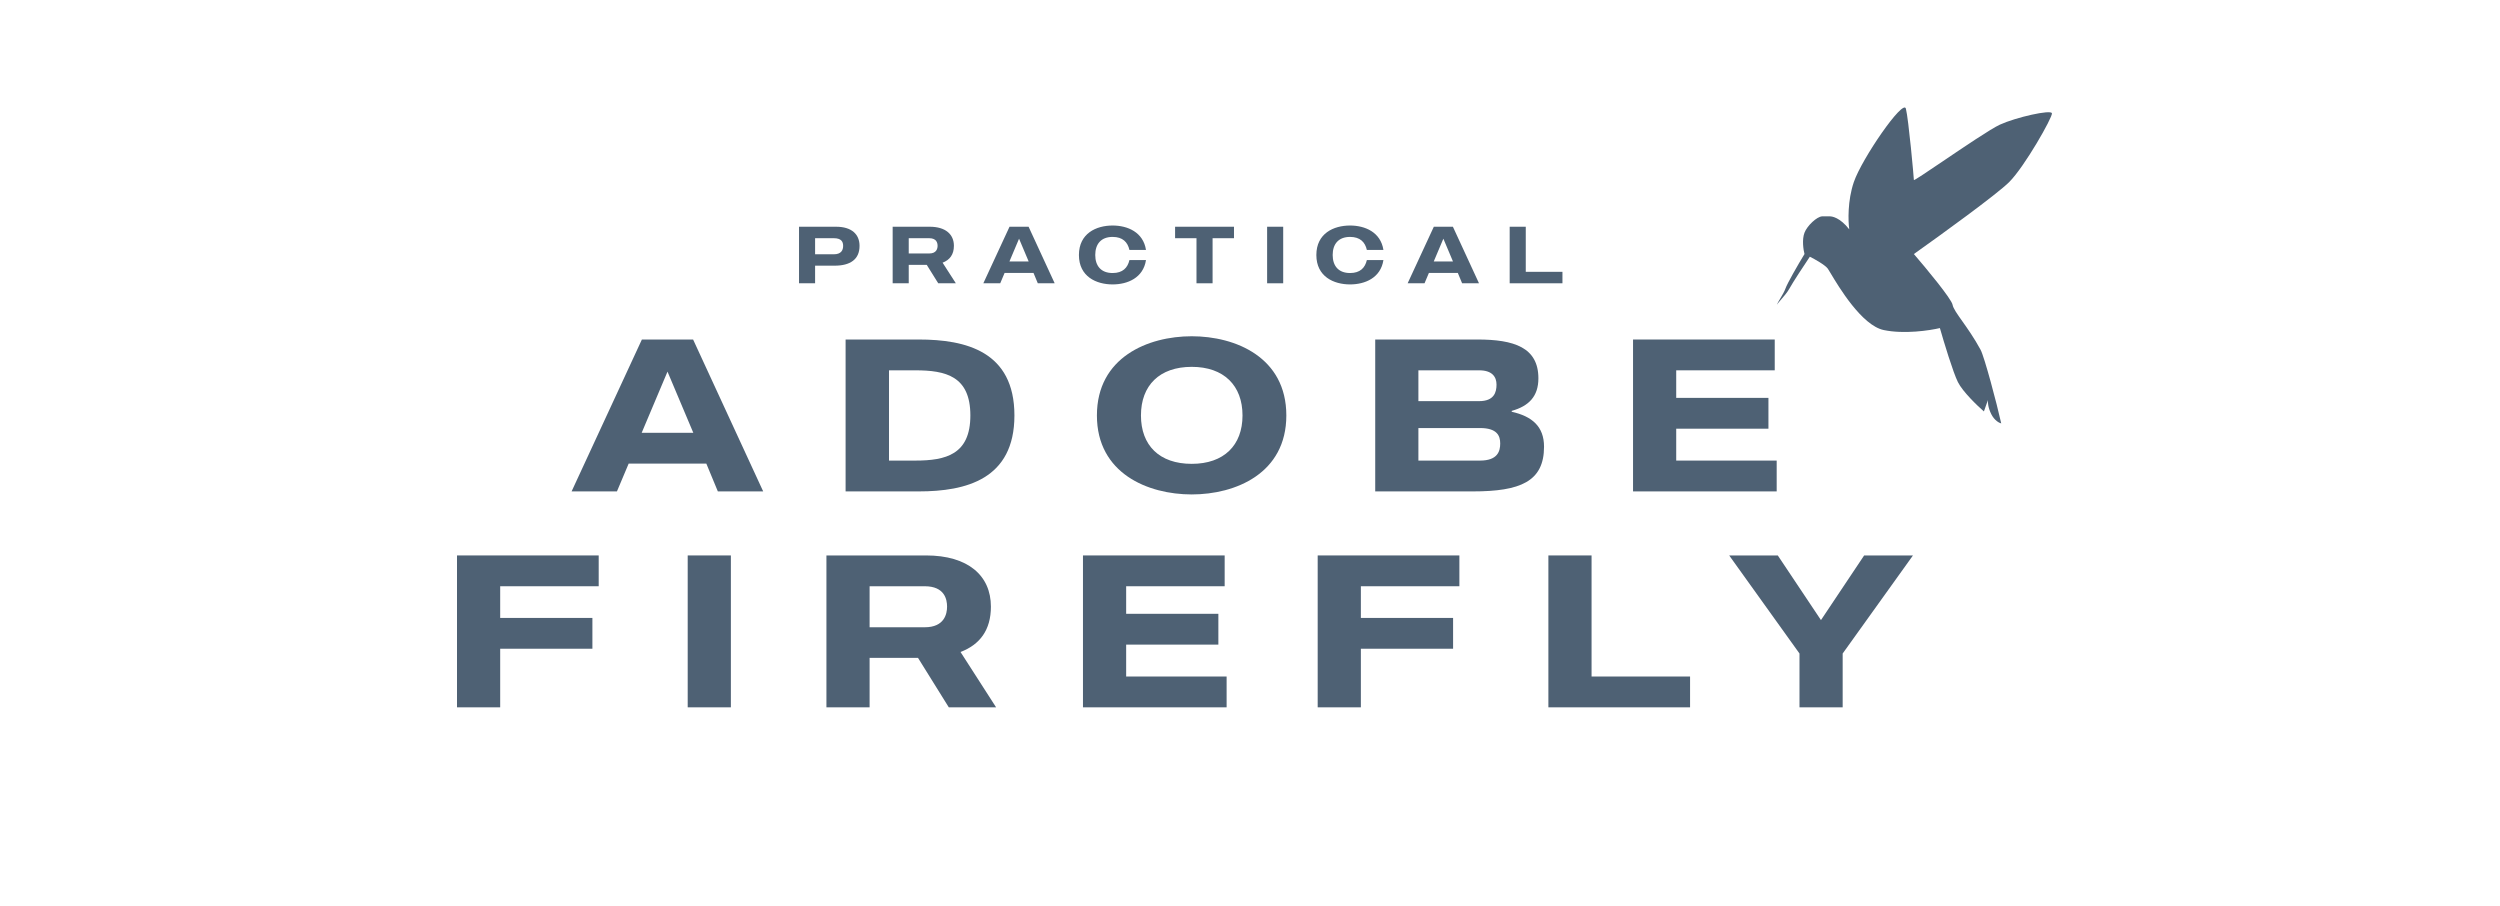 <svg xmlns="http://www.w3.org/2000/svg" width="251" height="91" viewBox="0 0 251 91" fill="none"><path d="M182.946 21.721C182.41 21.744 181.439 22.665 181.171 23.362C180.903 24.058 181.06 25.081 181.171 25.505C180.502 26.598 179.422 28.487 179.261 28.969C179.169 29.245 178.928 29.651 178.722 29.997C178.569 30.254 178.435 30.479 178.397 30.594C178.487 30.463 178.638 30.288 178.809 30.091C179.103 29.751 179.456 29.342 179.66 28.969C179.981 28.38 181.149 26.598 181.707 25.773C182.198 26.018 183.247 26.603 183.515 26.978C183.56 27.041 183.65 27.192 183.777 27.405C184.587 28.762 186.92 32.675 189.129 33.138C191.173 33.567 193.738 33.183 194.765 32.938C195.166 34.344 196.091 37.397 196.573 38.361C197.055 39.326 198.515 40.727 199.184 41.308L199.586 40.169C199.564 40.37 199.599 40.933 199.921 41.576C200.242 42.218 200.724 42.468 200.925 42.513C200.479 40.504 199.233 35.82 198.849 35.114C198.214 33.943 197.544 32.997 197.017 32.252C196.489 31.507 196.104 30.962 196.037 30.594C195.93 30.005 193.403 26.956 192.153 25.505C194.832 23.607 200.497 19.505 201.729 18.273C203.269 16.733 206.081 11.777 206.014 11.376C205.947 10.974 202.398 11.777 200.791 12.514C199.877 12.933 197.205 14.741 195.072 16.184C193.458 17.276 192.153 18.158 192.153 18.072C192.153 17.871 191.617 11.911 191.35 10.907C191.082 9.902 186.93 15.929 186.127 18.273C185.484 20.148 185.551 22.224 185.666 23.027C184.72 21.822 183.93 21.721 183.716 21.721H182.946Z" fill="#4E6174"></path><path fill-rule="evenodd" clip-rule="evenodd" d="M83.945 22.764C85.511 22.764 86.298 23.526 86.298 24.686C86.298 26.049 85.357 26.674 83.791 26.674H81.836V28.442H80.222V22.764H83.945ZM83.718 25.53C84.464 25.53 84.651 25.108 84.651 24.686C84.651 24.256 84.456 23.916 83.718 23.916H81.836V25.53H83.718Z" fill="#4E6174"></path><path fill-rule="evenodd" clip-rule="evenodd" d="M94.198 28.442L93.046 26.593H91.237V28.442H89.623V22.764H93.346C94.92 22.764 95.772 23.518 95.772 24.678C95.772 25.555 95.358 26.098 94.636 26.374L95.967 28.442H94.198ZM91.237 23.916V25.449H93.298C94.036 25.449 94.133 24.946 94.133 24.678C94.133 24.411 94.044 23.916 93.298 23.916H91.237Z" fill="#4E6174"></path><path fill-rule="evenodd" clip-rule="evenodd" d="M104.195 28.442L103.765 27.404H100.861L100.423 28.442H98.727L101.356 22.764H103.27L105.89 28.442H104.195ZM103.278 26.252L102.313 23.965L101.347 26.252H103.278Z" fill="#4E6174"></path><path d="M111.707 27.412C112.721 27.412 113.216 26.885 113.394 26.114H115.057C114.782 27.899 113.208 28.556 111.707 28.556C110.068 28.556 108.324 27.769 108.324 25.603C108.324 23.429 110.068 22.642 111.707 22.642C113.208 22.642 114.782 23.307 115.057 25.092H113.394C113.216 24.313 112.721 23.786 111.707 23.786C110.547 23.786 109.963 24.5 109.963 25.603C109.963 26.698 110.547 27.412 111.707 27.412Z" fill="#4E6174"></path><path d="M123.893 22.764V23.916H121.743V28.442H120.128V23.916H117.979V22.764H123.893Z" fill="#4E6174"></path><path d="M127.219 22.764H128.833V28.442H127.219V22.764Z" fill="#4E6174"></path><path d="M135.545 27.412C136.559 27.412 137.054 26.885 137.232 26.114H138.895C138.62 27.899 137.046 28.556 135.545 28.556C133.906 28.556 132.162 27.769 132.162 25.603C132.162 23.429 133.906 22.642 135.545 22.642C137.046 22.642 138.62 23.307 138.895 25.092H137.232C137.054 24.313 136.559 23.786 135.545 23.786C134.385 23.786 133.801 24.5 133.801 25.603C133.801 26.698 134.385 27.412 135.545 27.412Z" fill="#4E6174"></path><path fill-rule="evenodd" clip-rule="evenodd" d="M146.796 28.442L146.366 27.404H143.461L143.023 28.442H141.328L143.956 22.764H145.871L148.491 28.442H146.796ZM143.948 26.252H145.879L144.914 23.965L143.948 26.252Z" fill="#4E6174"></path><path d="M156.87 27.291V28.442H151.572V22.764H153.187V27.291H156.87Z" fill="#4E6174"></path><path fill-rule="evenodd" clip-rule="evenodd" d="M72.071 49.337L70.916 46.548H63.117L61.941 49.337H57.388L64.446 34.087H69.587L76.624 49.337H72.071ZM64.424 43.455H69.609L67.017 37.311L64.424 43.455Z" fill="#4E6174"></path><path fill-rule="evenodd" clip-rule="evenodd" d="M92.24 34.087C96.989 34.087 101.848 35.285 101.848 41.712C101.848 48.117 96.989 49.337 92.24 49.337H84.898V34.087H92.24ZM91.892 46.243C94.963 46.243 97.425 45.633 97.425 41.712C97.425 37.769 94.963 37.18 91.892 37.18H89.256V46.243H91.892Z" fill="#4E6174"></path><path fill-rule="evenodd" clip-rule="evenodd" d="M119.65 33.76C124.051 33.76 129.148 35.873 129.148 41.712C129.148 47.529 124.051 49.642 119.65 49.642C115.249 49.642 110.13 47.529 110.13 41.712C110.13 35.873 115.249 33.76 119.65 33.76ZM119.65 46.57C122.874 46.57 124.748 44.718 124.748 41.712C124.748 38.705 122.874 36.832 119.65 36.832C116.404 36.832 114.552 38.705 114.552 41.712C114.552 44.718 116.404 46.57 119.65 46.57Z" fill="#4E6174"></path><path fill-rule="evenodd" clip-rule="evenodd" d="M151.775 41.341C153.823 41.799 155.021 42.823 155.021 44.849C155.021 48.356 152.625 49.337 147.876 49.337H138.072V34.087H148.333C151.993 34.087 154.455 34.871 154.455 37.986C154.455 39.816 153.474 40.775 151.775 41.254V41.341ZM148.507 37.18H142.407V40.274H148.507C150.011 40.274 150.25 39.381 150.25 38.618C150.25 37.856 149.836 37.18 148.507 37.18ZM148.595 46.243C150.381 46.243 150.621 45.285 150.621 44.522C150.621 43.76 150.316 42.975 148.595 42.975H142.407V46.243H148.595Z" fill="#4E6174"></path><path d="M178.379 46.243V49.337H163.957V34.087H178.183V37.18H168.292V39.947H177.551V43.041H168.292V46.243H178.379Z" fill="#4E6174"></path><path d="M60.109 58.859H50.219V62.04H59.477V65.133H50.219V71.016H45.883V55.766H60.109V58.859Z" fill="#4E6174"></path><path d="M69.045 55.766H73.38V71.016H69.045V55.766Z" fill="#4E6174"></path><path fill-rule="evenodd" clip-rule="evenodd" d="M95.26 71.016L92.167 66.048H87.308V71.016H82.973V55.766H92.973C97.199 55.766 99.487 57.792 99.487 60.907C99.487 63.26 98.376 64.719 96.437 65.46L100.009 71.016H95.26ZM87.308 58.859V62.977H92.842C94.824 62.977 95.086 61.626 95.086 60.907C95.086 60.188 94.846 58.859 92.842 58.859H87.308Z" fill="#4E6174"></path><path d="M123.152 67.922V71.016H108.73V55.766H122.956V58.859H113.066V61.626H122.324V64.719H113.066V67.922H123.152Z" fill="#4E6174"></path><path d="M146.522 58.859H136.631V62.04H145.89V65.133H136.631V71.016H132.296V55.766H146.522V58.859Z" fill="#4E6174"></path><path d="M169.683 67.922V71.016H155.458V55.766H159.793V67.922H169.683Z" fill="#4E6174"></path><path d="M187.161 55.766H192.062L185.004 65.613V71.016H180.669V65.613L173.61 55.766H178.49L182.825 62.258L187.161 55.766Z" fill="#4E6174"></path></svg>